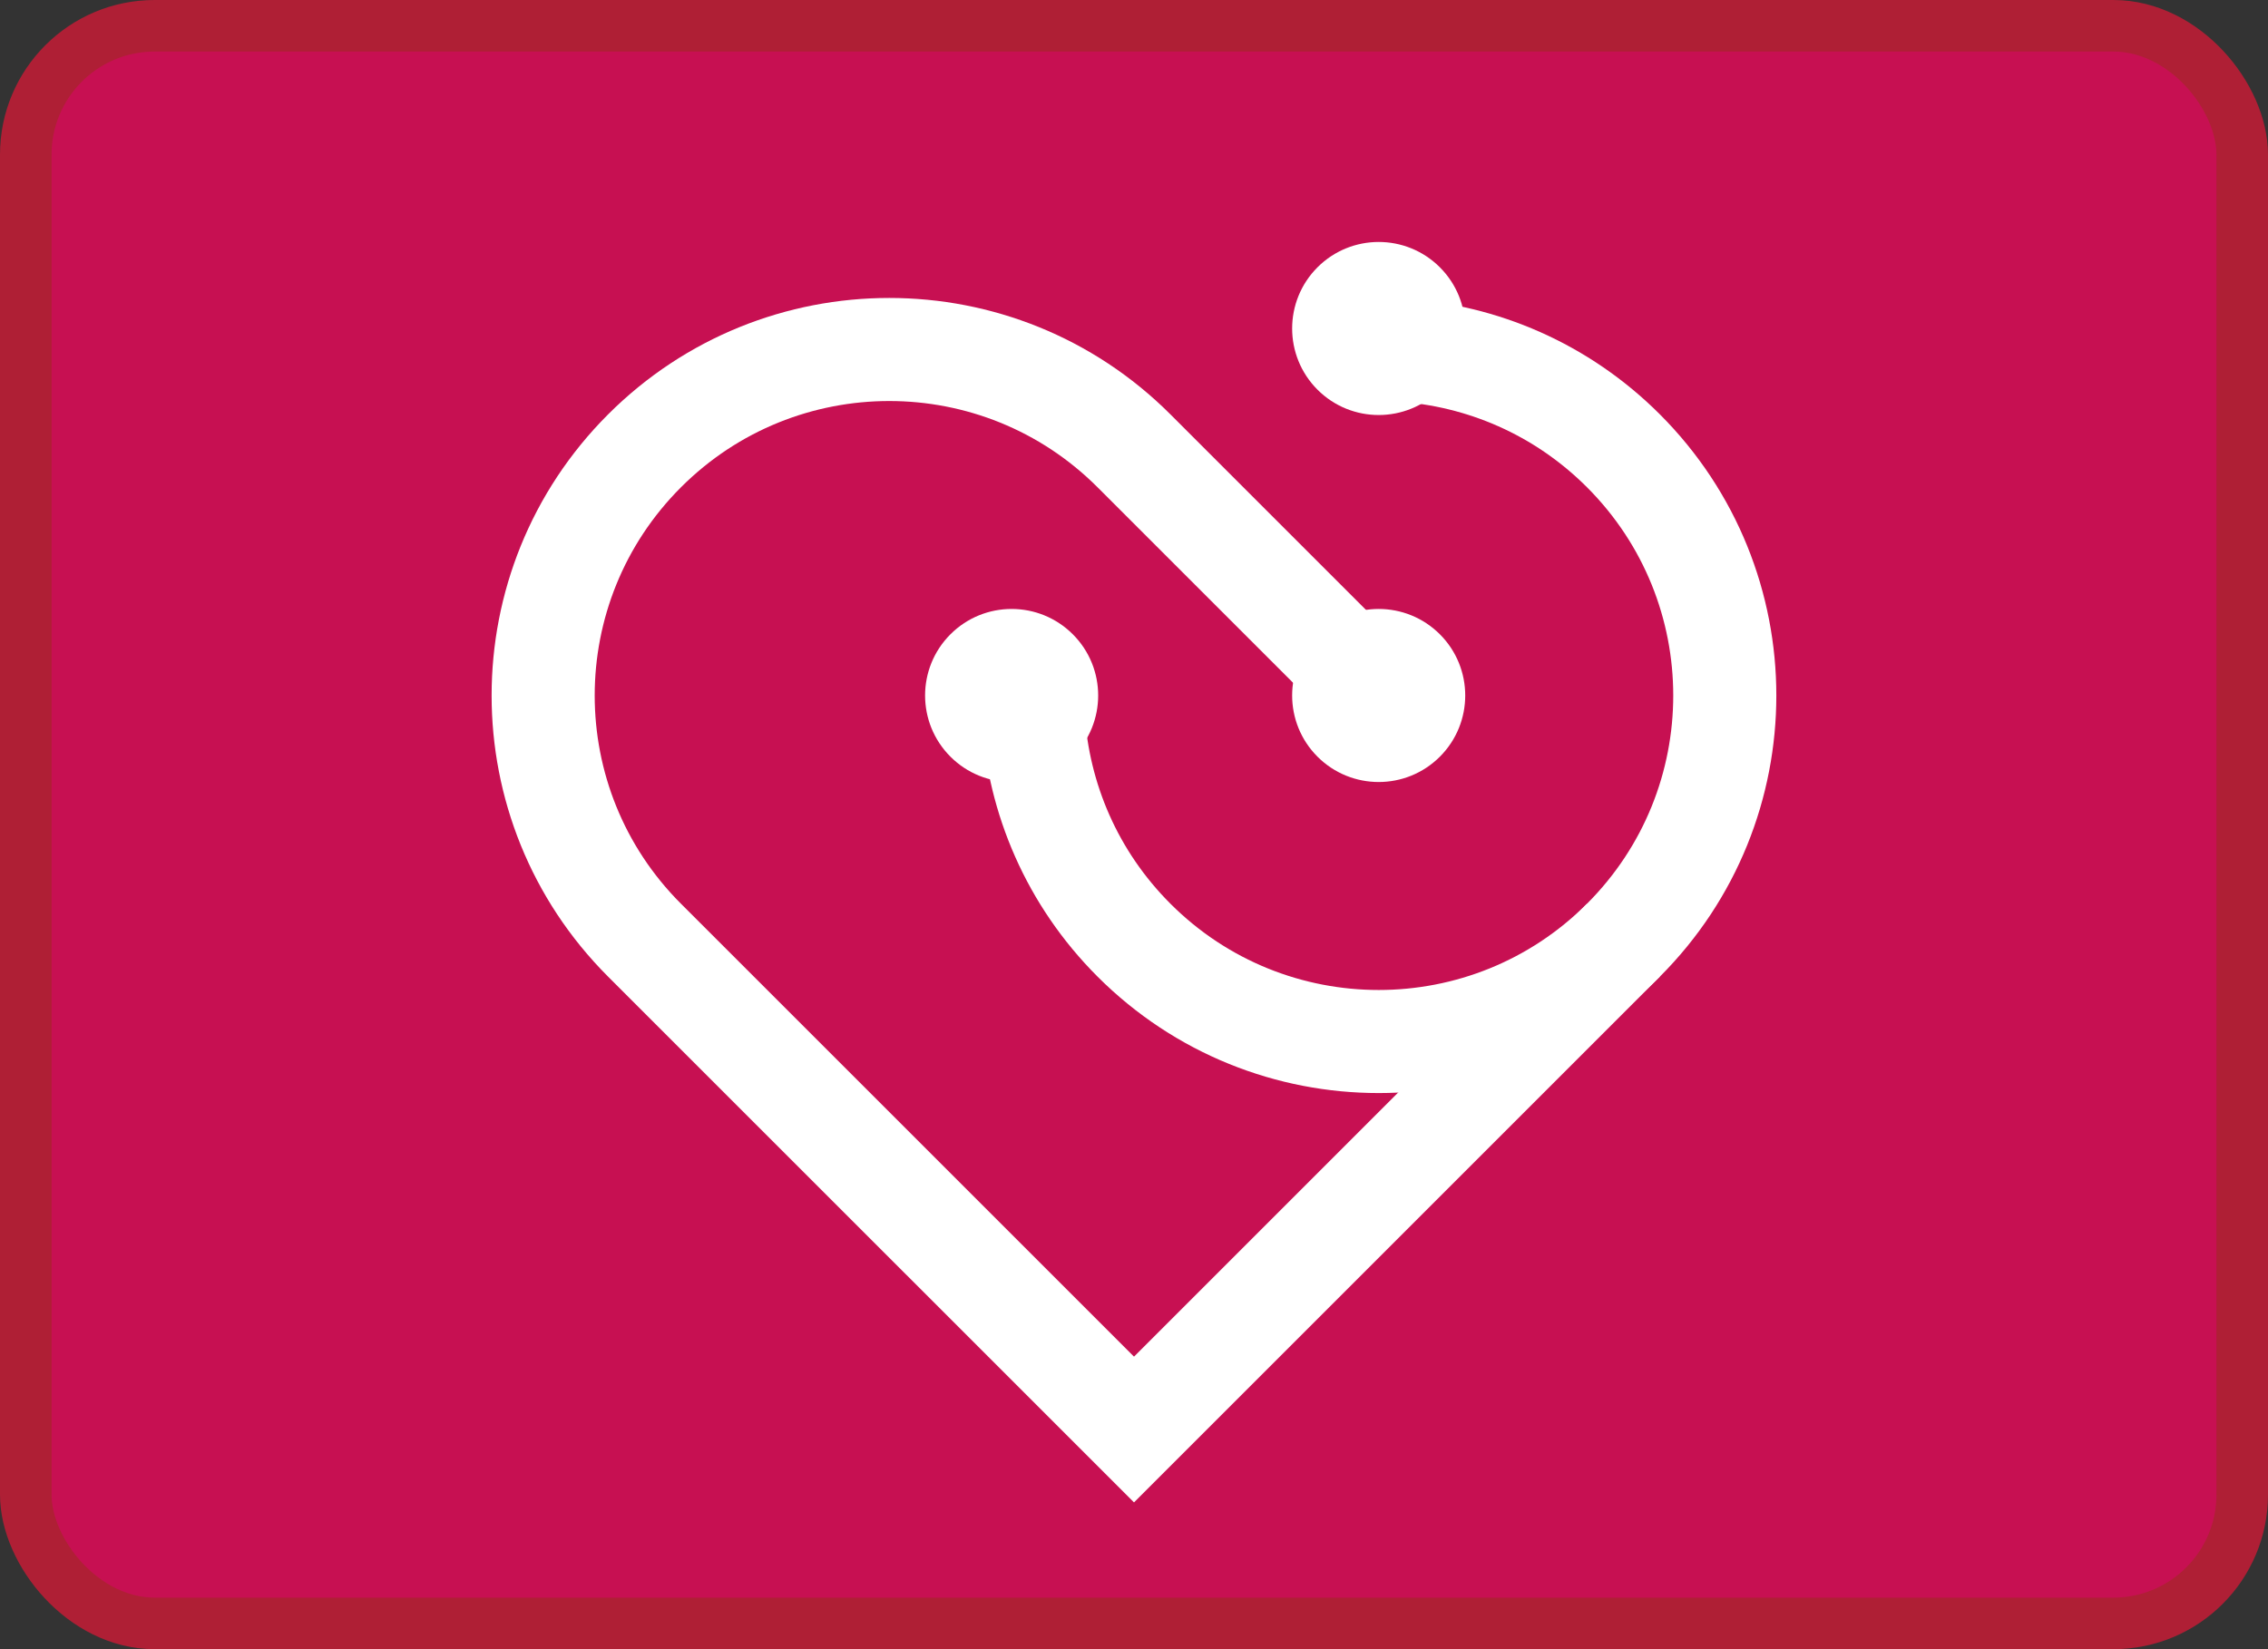 <svg width="44" height="32" viewBox="0 0 44 32" fill="none" xmlns="http://www.w3.org/2000/svg">
<rect x="0" y="0" width="44" height="32" fill="#333333" stroke="none"/>
<rect x="0.5" y="0.5" width="43" height="31" rx="2.5" fill="#C71052" stroke="#AF1F35"/>
<path d="M26.747 13.495L22 8.748C19.378 6.126 15.126 6.126 12.504 8.748C9.882 11.37 9.882 15.621 12.504 18.243L22 27.738L31.495 18.243" stroke="white" stroke-width="2"/>
<path d="M20.046 13.915C20.145 15.491 20.796 17.039 22 18.243C24.622 20.865 28.873 20.865 31.495 18.243C34.117 15.621 34.117 11.37 31.495 8.747C30.291 7.543 28.743 6.892 27.168 6.794" stroke="white" stroke-width="2"/>
<circle cx="19.626" cy="13.495" r="1.679" transform="rotate(-45 19.626 13.495)" fill="white"/>
<circle cx="26.747" cy="6.374" r="1.679" transform="rotate(-45 26.747 6.374)" fill="white"/>
<circle cx="26.747" cy="13.495" r="1.679" transform="rotate(-45 26.747 13.495)" fill="white"/>
</svg>

